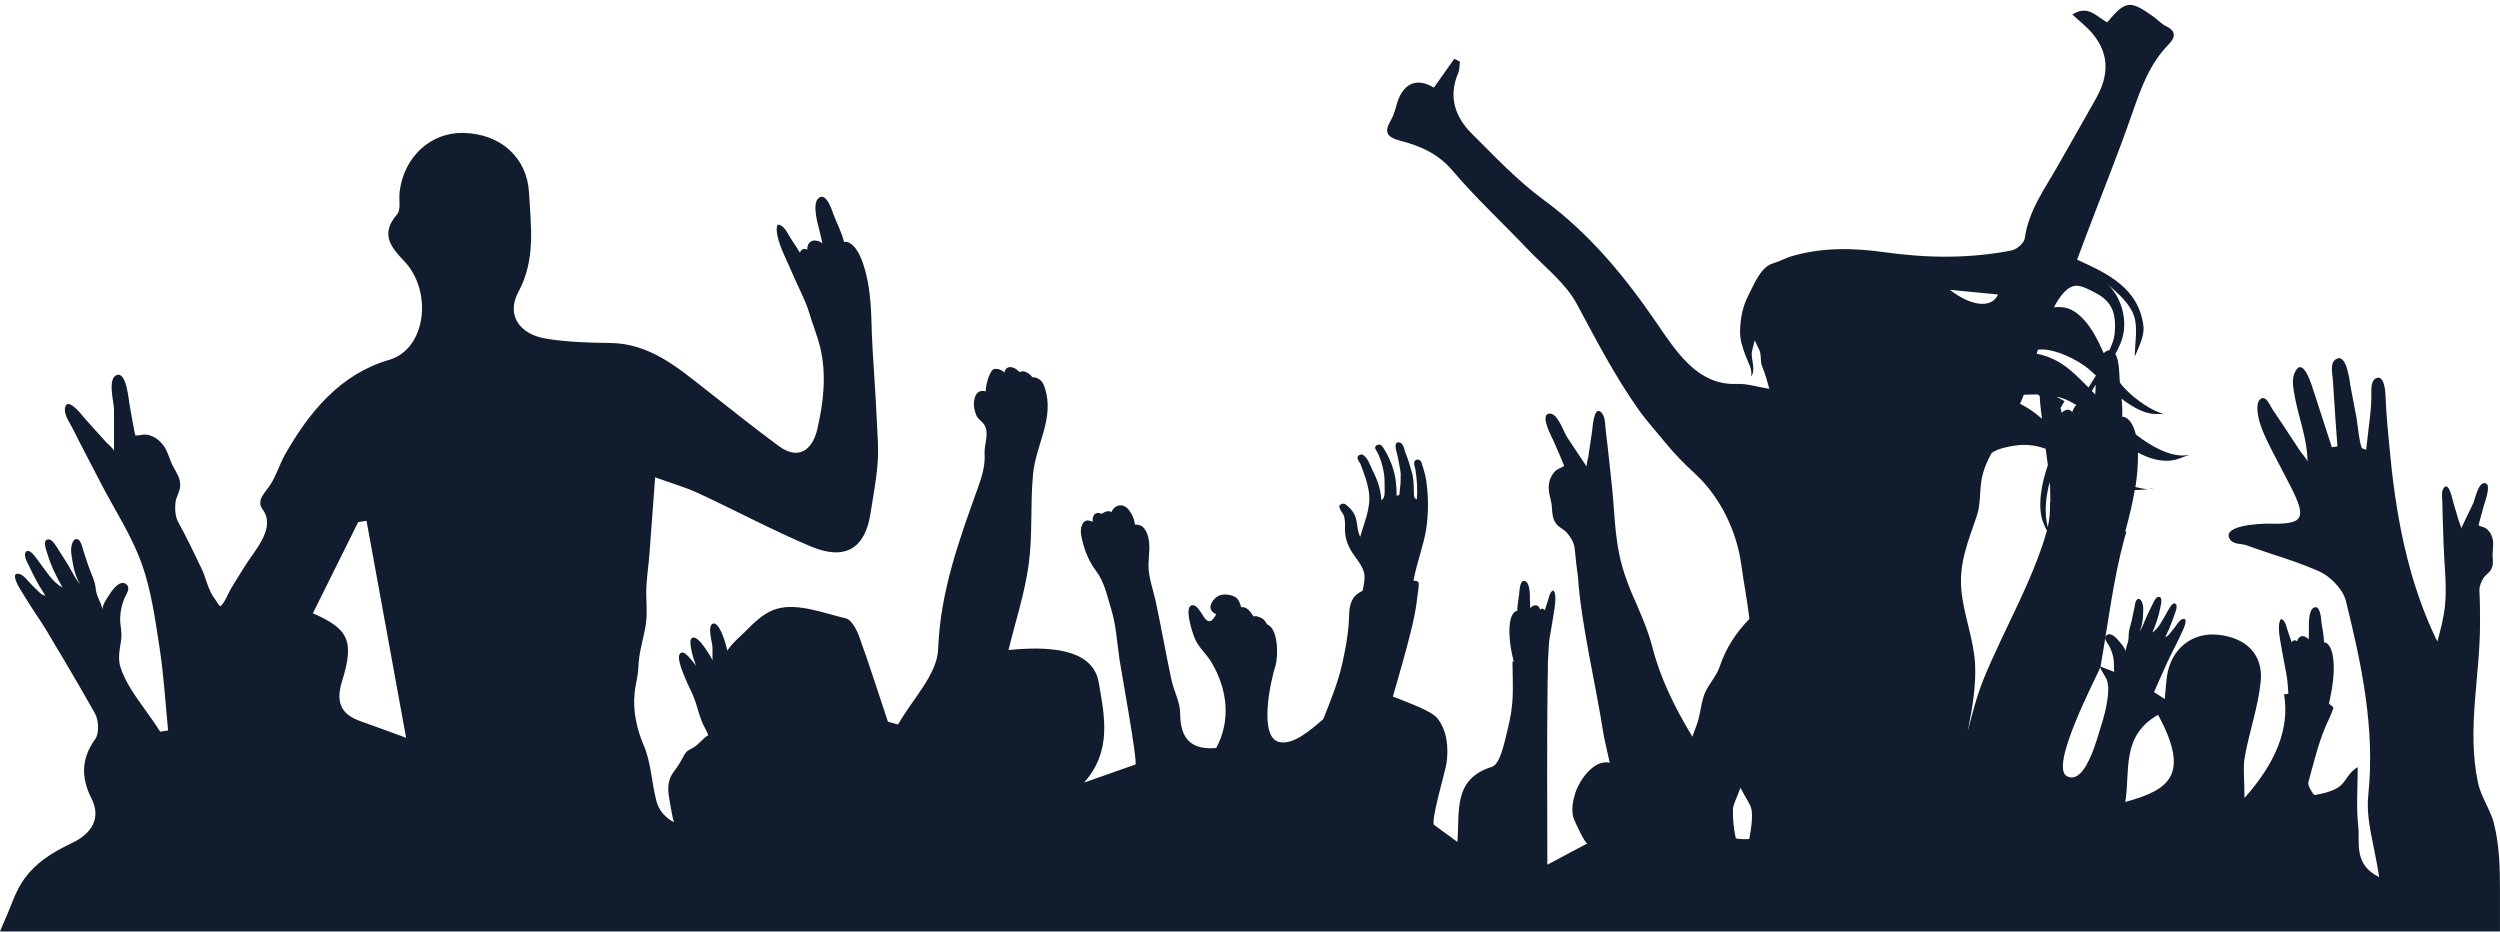 <?xml version="1.0" encoding="UTF-8"?><svg xmlns="http://www.w3.org/2000/svg" xmlns:xlink="http://www.w3.org/1999/xlink" height="896.4" preserveAspectRatio="xMidYMid meet" version="1.0" viewBox="96.2 415.5 2405.7 896.4" width="2405.7" zoomAndPan="magnify"><g fill="#111d2e" id="change1_1"><path d="M 2141.34 1187.191 C 2146.211 1157.121 2137.148 1123.578 2172.922 1103.32 C 2203.41 1160.238 2185.09 1175.371 2141.34 1187.191 Z M 2124.609 1084.559 C 2123.488 1095.77 2120.48 1106.82 2116.961 1117.48 C 2115.148 1122.949 2109.328 1145.648 2100.34 1157.051 C 2096 1162.559 2090.91 1165.43 2085.18 1162.461 C 2068.059 1153.57 2112.449 1069.23 2117.359 1057.551 C 2116.801 1058.879 2122.801 1067.301 2123.5 1069.512 C 2125.141 1074.629 2125.16 1079.039 2124.609 1084.559 Z M 2079 808.109 C 2080.281 805.914 2081.57 803.711 2082.859 801.516 C 2080.59 800.27 2078.328 799.02 2076.059 797.77 L 2075.922 797.297 C 2079.641 798.215 2083.309 799.449 2086.891 801.199 C 2089.422 802.434 2091.859 803.824 2094.238 805.285 C 2092.41 806.938 2091.078 809.352 2090.301 812.023 C 2088.469 809.863 2086.02 808.938 2082.801 810.652 C 2081.73 811.223 2080.898 811.98 2080.191 812.824 C 2079.828 811.254 2079.41 809.68 2079 808.109 Z M 2068.91 898.547 C 2069.09 906.891 2068.531 915.02 2066.73 922.797 C 2063.172 909.031 2064.68 894.016 2068.66 879.246 C 2068.941 882.812 2069.09 886.332 2069.059 889.762 C 2069.02 892.715 2069.16 895.676 2069.219 898.629 Z M 2065.941 926.195 C 2051.789 975.637 2024.48 1021.18 2004.879 1069.25 C 1998.352 1085.281 1994.148 1102.25 1989.691 1119.141 C 1994.129 1097.359 1997.809 1075.328 1996.801 1054.852 C 1995.609 1030.988 1985.789 1007.309 1983.578 983.285 C 1981.18 957.117 1990.23 936.23 1998.512 911.727 C 2002.238 900.688 2001.039 888.289 2003.059 876.914 C 2004.641 868.062 2008.199 859.316 2012.719 851.406 C 2018.961 846.906 2028.98 845.234 2035.07 844.289 C 2045.449 842.676 2055.371 843.977 2064.73 847.391 C 2065.352 852.547 2066.102 857.855 2066.828 863.203 C 2066.371 864.57 2065.859 865.898 2065.43 867.297 C 2061.27 880.648 2058.012 896.637 2060.238 910.672 C 2061.09 916 2063.27 921.195 2065.949 926.18 Z M 2018.809 698.859 C 2013.09 712.359 1993.469 710.641 1972.488 694.379 C 1988.98 695.98 2003.781 697.41 2018.809 698.859 Z M 2043.621 795.355 C 2048.059 795.184 2052.512 795.039 2056.93 795.105 C 2057.59 795.5 2058.238 795.895 2058.898 796.289 C 2059.172 802.148 2059.801 807.602 2060.238 811.129 C 2060.551 813.586 2060.852 816.051 2061.16 818.512 C 2055.172 813.141 2047.891 807.863 2040.051 804.059 C 2041.352 801.223 2042.449 798.273 2043.621 795.355 Z M 2112.852 785.645 C 2112.691 788.68 2112.602 791.391 2112.52 793.211 C 2112.5 793.793 2112.441 794.484 2112.398 795.137 C 2111.34 793.996 2110.281 792.875 2109.211 791.742 C 2110.391 789.688 2111.629 787.68 2112.852 785.645 Z M 2057.23 751.996 C 2072.98 749.895 2096.602 762.621 2105.648 770.227 C 2108.211 772.371 2110.648 774.656 2113.102 776.941 C 2110.73 780.785 2108.301 784.586 2105.91 788.375 C 2100.199 782.484 2094.371 776.734 2088.191 771.551 C 2077.93 762.934 2068.109 758.398 2056.102 755.84 C 2056.461 754.551 2056.859 753.277 2057.23 751.996 Z M 2095.148 690.449 C 2100.75 690.719 2109.941 695.84 2114.879 698.57 C 2121.039 701.969 2125.961 706.809 2128.781 713.32 C 2131.68 719.98 2131.781 729.25 2131.121 736.332 C 2130.59 742.023 2128.449 747.336 2125.961 752.508 C 2125.078 752.605 2124.148 752.816 2123.102 753.344 C 2122.172 753.812 2121.398 754.633 2120.629 755.441 C 2114.93 742.969 2109.16 730.5 2099.23 720.828 C 2090.672 712.52 2083.441 710.141 2072.672 711.211 C 2077.852 701.301 2085.621 689.969 2095.148 690.449 Z M 1779.512 1222.68 C 1779.41 1223.27 1766.73 1223.141 1766.469 1221.93 C 1764.531 1213 1763.52 1203.68 1763.77 1194.539 C 1763.91 1189.5 1767.059 1184.551 1771 1173.578 C 1776.602 1184.57 1781.262 1189.949 1781.84 1195.738 C 1782.738 1204.609 1781.102 1213.809 1779.512 1222.68 Z M 443.148 1109.52 C 423.629 1102.738 419.285 1090.578 425.41 1070.801 C 437.312 1032.379 431.797 1020.691 397.285 1005.629 C 411.844 976.328 426.344 947.125 440.848 917.922 C 443.535 917.496 446.219 917.066 448.906 916.645 C 461.145 983.738 473.383 1050.828 487 1125.48 C 466.535 1118.012 454.898 1113.59 443.148 1109.52 Z M 2485.699 1183.059 C 2483.621 1178.449 2481.789 1173.73 2480.73 1168.691 C 2469.82 1116.961 2482.699 1067.02 2482.68 1015.711 C 2482.68 1005.07 2482.691 994.598 2482.09 983.984 C 2481.859 979.801 2483.871 975.141 2486.078 971.645 C 2488.051 968.523 2491.629 966.75 2493.422 963.336 C 2495.82 958.77 2495 954.91 2494.762 950.059 C 2494.73 949.57 2494.781 949.086 2494.789 948.27 C 2494.871 943.484 2495.961 938.844 2494.809 934.062 C 2493.898 930.25 2492.328 927.414 2489.512 924.836 C 2486.84 922.414 2484.359 922.617 2481.371 921.191 C 2480.961 920.992 2486.102 903.164 2486.43 901.863 C 2487.328 898.367 2494 881.449 2487.609 880.418 C 2480.828 879.324 2478.09 895.594 2476.07 899.895 C 2472.23 908.02 2468.301 916.098 2464.41 924.199 C 2464.93 923.133 2462.648 918.199 2462.281 916.953 C 2461.629 914.734 2460.98 912.516 2460.32 910.297 C 2459.109 906.188 2457.898 902.086 2456.699 897.984 C 2456.031 895.719 2452.801 879.16 2448.102 884.652 C 2445.621 887.562 2446.02 892.336 2446.27 895.867 C 2446.57 900.203 2446.488 904.551 2446.629 908.922 C 2446.949 919.238 2447.289 929.551 2447.621 939.863 C 2448.25 959.262 2450.922 978.863 2448.969 998 C 2447.77 1009.699 2444.91 1021.281 2441.629 1032.77 C 2441.031 1031.531 2440.371 1030.32 2439.781 1029.078 C 2435.121 1019.219 2430.891 1009.172 2427.078 998.961 C 2419.57 978.875 2413.68 958.203 2409.051 937.266 C 2402.262 906.547 2398.191 875.301 2395.32 843.988 C 2393.891 828.391 2392.32 812.668 2391.781 797.016 C 2391.621 792.477 2390.57 774.781 2382.012 779.809 C 2377.41 782.504 2378.102 791.16 2378.102 795.609 C 2378.109 802.422 2377.691 808.852 2376.898 815.652 C 2375.621 826.535 2374.352 837.418 2373.078 848.305 C 2371.879 847.859 2370.672 847.426 2369.461 846.984 C 2367.012 846.098 2364.531 821.137 2363.871 817.715 L 2358.078 787.398 C 2357.16 782.574 2354.512 753.539 2343.379 761.602 C 2339.141 764.676 2340.051 771.902 2340.578 776.348 C 2341.27 782.105 2341.52 787.34 2341.852 793.09 C 2342.84 810.398 2344.25 827.699 2345.449 844.996 C 2343.672 845.301 2341.898 845.602 2340.109 845.902 C 2334.391 828.262 2328.672 810.621 2322.941 792.977 C 2321.281 787.867 2312.449 756.875 2304.5 773.828 C 2301.48 780.254 2302.68 786.383 2303.73 793.191 C 2307.148 815.359 2316.84 837.586 2316.621 860.125 C 2316.641 857.809 2311.469 852.324 2310.129 850.301 L 2303.648 840.477 C 2299.328 833.93 2295 827.379 2290.68 820.832 C 2287.16 815.488 2283.34 810.406 2280.328 804.855 C 2278.262 801.043 2274.879 795.691 2270.48 800.387 C 2267.09 803.996 2268.73 813.91 2269.699 818.164 C 2272.141 828.805 2277.879 840.051 2282.789 849.723 C 2288.699 861.363 2295.02 872.785 2300.879 884.453 C 2316.16 914.824 2312.84 920.254 2279.469 919.406 C 2273.25 919.254 2233.352 920.605 2241.961 934.406 C 2245.191 939.582 2252.699 938.441 2257.672 940.133 C 2265.141 942.668 2272.648 945.531 2280.25 947.945 C 2296.309 953.066 2312.32 958.441 2327.77 965.234 C 2338.711 970.051 2350.828 982.574 2353.609 993.781 C 2368.789 1055.059 2381.84 1116.559 2375.121 1181 C 2372.609 1204.969 2381.34 1230.121 2385.66 1259.578 C 2360.672 1247.289 2367.23 1226.43 2365.48 1210.441 C 2363.43 1191.762 2365 1172.672 2365 1153.762 C 2356.199 1158.59 2353.75 1167.328 2347.98 1171.898 C 2341.551 1176.98 2332.238 1178.949 2323.859 1180.539 C 2322.441 1180.809 2316.551 1171.648 2317.512 1168.172 C 2323.148 1147.648 2328.02 1126.461 2337.27 1107.512 C 2339.07 1103.809 2340.488 1100.109 2341.699 1096.398 C 2340.352 1095.051 2338.879 1093.84 2337.34 1092.711 C 2339.07 1084.52 2340.73 1076.301 2341.461 1067.949 C 2342.199 1059.531 2342.828 1041.82 2336.172 1035.281 C 2334.941 1034.059 2333.648 1033.609 2332.5 1033.629 C 2332.609 1026.93 2330.422 1018.16 2330 1013.539 C 2329.691 1010.102 2328.77 996.777 2322.5 1000.371 C 2317.34 1003.32 2317.949 1017.371 2318.02 1021.988 C 2318.059 1024.289 2317.84 1027.609 2317.879 1030.941 C 2317.191 1030.012 2316.352 1029.23 2315.34 1028.672 C 2310.391 1025.961 2307.578 1028.949 2306.699 1032.699 C 2305.66 1031.59 2304.328 1031.18 2302.66 1032.18 C 2302.102 1032.531 2301.68 1032.949 2301.32 1033.43 C 2300.059 1029 2298.219 1024.488 2297.281 1021.469 C 2296.238 1018.102 2295.109 1012.059 2291.109 1011.141 C 2287.609 1015.57 2289.699 1028.051 2290.609 1033.109 C 2291.75 1039.359 2292.898 1045.609 2294 1051.91 C 2295.289 1059.371 2297.32 1067.441 2297.648 1074.871 C 2297.77 1077.621 2298.02 1080.352 2298.25 1083.09 C 2296.871 1083.262 2295.488 1083.379 2294.121 1083.66 C 2299.531 1115.66 2286.988 1148.672 2256.039 1183.359 C 2256.039 1165.129 2254.449 1153.988 2256.359 1143.488 C 2260.738 1119.398 2269.102 1095.859 2271.609 1071.66 C 2274.359 1045.09 2257.43 1028.879 2229.98 1026.25 C 2205.18 1023.879 2185.039 1040.391 2181.449 1066.23 C 2180.488 1073.129 2180.059 1080.109 2179.289 1088.141 C 2175.609 1085.828 2172.262 1083.629 2169.012 1081.488 C 2170.23 1078.73 2171.391 1075.949 2172.609 1073.191 C 2175.602 1066.5 2178.609 1059.809 2181.629 1053.121 C 2184.301 1047.191 2187.25 1041.621 2190.16 1035.82 C 2192.359 1031.461 2194.34 1026.98 2196.449 1022.578 C 2197.309 1020.77 2202.68 1009.211 2196.262 1011.289 C 2193.262 1012.262 2190.98 1016.621 2189.16 1018.879 C 2187.52 1020.941 2185.922 1023.059 2184.23 1025.059 C 2183.41 1026.031 2181.68 1028.238 2180.48 1028.121 L 2179.75 1029.301 C 2180.512 1026.398 2182.23 1023.66 2183.391 1020.898 C 2185.828 1015.16 2187.961 1009.148 2189.98 1003.262 C 2190.551 1001.609 2191.82 996.562 2188.672 996.168 C 2185.891 995.816 2182.34 1003.289 2181.18 1005.211 C 2177.34 1011.52 2173.762 1019.922 2167.391 1024.141 C 2170.59 1016.609 2173.602 1008.359 2175.031 1000.172 C 2175.422 997.914 2178.211 988.492 2172.52 990.016 C 2170.301 990.602 2167.852 996.316 2166.91 998.316 C 2165.012 1002.34 2162.91 1006.262 2161.16 1010.359 C 2159.352 1014.621 2157.629 1019.488 2155.02 1023.301 C 2157.129 1018.711 2158.109 1013.449 2158.328 1008.43 C 2158.512 1004.148 2159.191 999.254 2157.52 995.188 C 2156.84 993.543 2155.16 990.809 2153.012 992.152 C 2150.871 993.48 2150.57 997.617 2150.16 999.844 C 2149.41 1003.91 2148.512 1007.961 2147.641 1012.012 C 2146.602 1016.84 2144.578 1021.75 2144.59 1026.711 C 2144.59 1029.211 2144.441 1031.211 2143.75 1033.648 C 2143.051 1036.148 2141.27 1040.371 2141.859 1042.98 C 2140.961 1039.012 2138.25 1035.93 2135.691 1032.871 C 2133.68 1030.469 2129.969 1026.289 2126.57 1025.828 C 2124.199 1025.512 2122.031 1027.27 2122.07 1029.68 C 2122.102 1032.238 2124.578 1034.809 2125.75 1036.941 C 2128.66 1042.281 2130.449 1048.699 2130.359 1054.789 C 2130.32 1057.262 2130.422 1059.66 2130.711 1062.039 C 2126.301 1060.359 2121.871 1058.699 2117.488 1056.949 C 2124.77 1015.809 2129.512 974.066 2140.398 934.004 C 2141.012 931.766 2141.672 929.539 2142.359 927.32 L 2141.34 926.801 C 2144.898 913.66 2148.199 900.469 2150.48 887.047 C 2154.84 887.031 2159.191 886.789 2163.422 886.105 C 2159.371 886.176 2155.051 885.109 2151.289 884.207 L 2151.012 884.117 C 2151.148 883.199 2151.371 882.297 2151.5 881.371 C 2152.578 873.867 2153.789 862.363 2153.512 851.008 C 2162.82 856.035 2173.121 859.449 2183.801 858.793 C 2190.871 858.363 2196.75 855.254 2203.27 852.992 C 2195.371 855.004 2186.949 853.09 2179.281 850.129 C 2170.02 846.543 2160.371 840.469 2151.461 833.59 C 2150.129 828.102 2148.109 823.27 2145.012 819.883 C 2142.828 817.488 2140.469 816.5 2138.32 816.422 C 2138.711 811.066 2138.328 804.977 2137.77 799.062 C 2139.59 800.465 2141.352 801.949 2143.281 803.223 C 2150.398 807.91 2158.059 812.293 2166.602 813.598 C 2171.012 814.273 2176.141 813.297 2180.211 814.523 C 2166.328 810.938 2151.469 800.156 2141.371 789.867 C 2139.43 787.895 2137.75 785.738 2136.102 783.566 C 2135.93 781.789 2135.789 780.105 2135.738 778.695 C 2135.578 774.43 2135.359 762.156 2131.781 756.016 C 2135.621 749.305 2138.719 742.27 2139.84 734.488 C 2142.199 718.129 2135.91 699.211 2123.289 688.109 C 2133.789 697.34 2145.289 706.93 2149.551 719.059 C 2153.711 730.891 2150.461 745.336 2150.461 758.629 C 2154.23 749.477 2160.039 738.723 2158.75 728.898 C 2154.059 692.969 2125.031 678.941 2094.961 665.391 C 2098.262 656.551 2101.219 648.52 2104.262 640.52 C 2118.93 601.879 2134.441 563.531 2148 524.512 C 2156.41 500.301 2164.781 476.73 2183.281 457.98 C 2188.66 452.52 2191.27 445.84 2181.051 440.98 C 2176.078 438.621 2172.148 434.141 2167.559 430.891 C 2145.809 415.488 2141.352 416.078 2123.98 436.91 C 2114.059 432.23 2105.602 419.441 2090.379 429.539 C 2094.41 433.121 2097.66 436.051 2100.961 438.93 C 2124.461 459.488 2128.57 482.84 2113.27 510.051 C 2100.988 531.922 2088.512 553.672 2076.141 575.488 C 2063.578 597.641 2048.199 618.359 2044.59 644.852 C 2043.98 649.359 2036.859 655.52 2031.879 656.5 C 1991.289 664.48 1950.301 663.941 1909.539 658.199 C 1879.281 653.941 1849.648 653.422 1820.012 662.109 C 1814.301 663.789 1809.199 666.871 1803.629 668.48 C 1798.73 669.891 1795.539 672.031 1792.199 675.988 C 1786.148 683.172 1782.59 692.031 1778.359 700.301 C 1773.109 710.539 1771.012 721.629 1770.648 733.09 C 1770.359 742.16 1772.871 749.57 1776 757.992 C 1778.051 763.508 1783.191 771.77 1781.039 777.934 C 1785.93 772.949 1781.629 761.871 1781.852 755.641 C 1781.941 753.289 1783.551 748.074 1784.73 743.008 C 1786.629 747.398 1789.398 751.73 1790.172 755.699 C 1791.02 760.039 1790.078 763.895 1791.84 768.07 C 1794.859 775.23 1796.738 782.176 1798.781 789.688 C 1786.75 787.719 1777.199 784.512 1767.809 784.934 C 1744.98 785.965 1728.59 774.723 1714.609 759.047 C 1705.789 749.152 1698.328 737.977 1690.828 726.988 C 1660.07 681.941 1626.039 640.391 1581.371 607.609 C 1556.379 589.281 1534.719 566.211 1512.602 544.23 C 1496.211 527.961 1489.672 508.301 1499.531 485.441 C 1500.898 482.262 1500.559 478.328 1501 474.75 C 1499.199 473.871 1497.398 472.988 1495.602 472.102 C 1489.059 481.34 1482.52 490.578 1475.98 499.801 C 1457.75 488.762 1445.23 497.738 1440.191 516.07 C 1438.711 521.449 1437.129 527.051 1434.309 531.77 C 1431.109 537.109 1430.441 540.84 1431.488 543.578 C 1433.07 547.691 1438.52 549.57 1445.148 551.328 C 1463.871 556.301 1480.379 563.719 1493.941 579.68 C 1516.41 606.121 1542.039 629.871 1566.012 655.059 C 1582.48 672.371 1602.762 687.871 1613.699 708.27 C 1632.352 743.078 1650.309 777.512 1672.648 809.25 C 1680.371 820.215 1690.109 830.867 1698.602 841.336 C 1707.77 852.629 1717.23 862.047 1727.75 871.762 C 1751.34 893.539 1767.301 926.41 1771.672 958.066 C 1774.078 975.504 1777.539 993.441 1779.629 1011.059 C 1766.879 1024.109 1757.051 1038.988 1751.129 1056.641 C 1747.41 1067.75 1738.629 1075.34 1735.43 1086.129 C 1732.57 1095.73 1732.109 1105.07 1728.328 1114.602 C 1727.012 1117.922 1725.809 1121.129 1724.711 1124.352 C 1724.371 1123.77 1724 1123.121 1723.691 1122.602 C 1707.84 1096.219 1694.09 1068.691 1686.379 1038.719 C 1681.73 1020.648 1673.77 1003.102 1665.988 985.387 C 1661.93 975.445 1658.309 965.379 1655.77 955.078 C 1649.898 931.293 1649.789 906.094 1647.141 881.516 C 1645.719 868.449 1644.309 855.383 1642.891 842.312 C 1642.289 836.773 1641.41 831.309 1641.02 825.781 C 1640.699 821.277 1640.371 815.191 1636.719 811.965 C 1629.82 805.863 1628.691 827.328 1628.25 830.309 C 1627.449 835.695 1626.66 841.086 1625.859 846.473 C 1625.43 849.391 1625 852.309 1624.57 855.227 C 1624.328 856.867 1622.328 863.484 1623.172 864.734 C 1616.828 855.215 1610.441 845.719 1604.16 836.16 C 1600.828 831.094 1594.5 811.062 1586.141 813.641 C 1578.262 816.074 1589.68 836.23 1591.43 840.48 C 1592.078 842.062 1601.73 863.641 1601.262 863.953 C 1597.738 866.289 1594.559 866.473 1591.641 870.008 C 1588.531 873.754 1587.059 877.605 1586.578 882.578 C 1585.898 889.598 1588.879 895.859 1589.488 902.754 C 1590.039 908.91 1589.691 913.926 1593.539 919.266 C 1596.41 923.25 1601.238 924.844 1604.27 928.43 C 1607.68 932.457 1611.039 937.977 1611.488 943.285 C 1612.281 952.66 1613.461 961.902 1614.711 971.164 C 1617.512 1015.141 1632.238 1076.5 1638.949 1120.371 C 1640.238 1128.762 1643.129 1139.109 1645.16 1149.469 C 1629.738 1145.988 1616.051 1166.43 1612.051 1178.648 C 1609.66 1185.961 1608.309 1194.09 1610.039 1201.629 C 1610.73 1204.621 1621.77 1228.141 1623.762 1227.078 C 1609.199 1234.828 1594.77 1242.488 1585.18 1247.59 C 1585.18 1189.391 1584.641 1130.27 1585.449 1071.16 C 1585.531 1065.641 1585.801 1058.219 1585.738 1052.121 C 1585.988 1047.371 1586.379 1042.621 1586.512 1037.871 C 1586.68 1031.551 1588.281 1024.66 1589.281 1018.309 C 1590.121 1012.941 1591.012 1007.621 1591.879 1002.289 C 1592.578 997.977 1594.18 987.348 1591.141 983.633 C 1587.75 984.477 1586.879 989.629 1586.039 992.504 C 1585.289 995.082 1583.801 998.938 1582.789 1002.711 L 1581.641 1001.68 C 1580.199 1000.852 1579.078 1001.219 1578.211 1002.172 C 1577.41 999.004 1574.98 996.504 1570.82 998.879 C 1569.961 999.363 1569.262 1000.051 1568.691 1000.84 C 1568.672 998.012 1568.441 995.199 1568.441 993.238 C 1568.43 989.324 1568.738 977.379 1564.32 974.941 C 1558.941 971.984 1558.359 983.309 1558.141 986.242 C 1557.852 990.172 1556.121 997.652 1556.309 1003.34 C 1555.328 1003.328 1554.25 1003.75 1553.211 1004.801 C 1547.648 1010.441 1548.449 1025.48 1549.199 1032.621 C 1549.891 1039.211 1551.262 1045.68 1552.73 1052.121 L 1551.648 1052.121 C 1551.73 1079.5 1553.82 1090.02 1546.621 1118.969 C 1543.539 1131.352 1539.621 1150.98 1531.77 1153.43 C 1494.238 1165.141 1500.941 1195.988 1498.609 1225.66 C 1488.629 1218.371 1481.34 1213.039 1476.238 1209.32 C 1472.512 1206.59 1487.32 1156.41 1488.219 1149.559 C 1490.09 1135.238 1489.051 1118.859 1479.301 1106.648 C 1473.641 1099.57 1451.48 1091.801 1442.672 1088.141 C 1440.59 1087.281 1438.539 1086.559 1436.512 1085.941 C 1442.828 1063.961 1449.262 1042 1454.672 1019.68 C 1457.02 1010.02 1459 999.957 1460.031 990.07 C 1460.18 988.59 1462.371 977.301 1460.941 975.48 C 1460.359 974.738 1458.41 974.406 1456.379 974.242 C 1459.57 956.738 1466.371 939.406 1468.602 924.527 C 1470.98 908.855 1470.762 892.98 1468.602 877.773 C 1467.73 871.77 1465.738 865.738 1463.879 860.012 C 1462.969 857.602 1458.629 856.395 1457.25 859.879 C 1456.469 861.906 1457.922 865.375 1458.23 867.297 C 1459.602 876.805 1460.578 886.414 1459.5 896.242 C 1456.531 894.453 1456.949 893.203 1456.789 890.055 C 1456.691 887.242 1456.641 884.434 1456.512 881.641 C 1456.281 877.488 1455.84 873.043 1454.559 869.117 C 1453.539 865.91 1452.602 862.652 1451.68 859.449 C 1450.84 856.668 1449.719 853.996 1448.629 851.285 C 1447.68 848.875 1446.84 842.621 1443.68 841.5 C 1437.129 839.215 1439.48 847.809 1439.891 849.633 C 1440.75 853.34 1441.82 857.051 1442.34 860.836 C 1442.898 864.902 1444.43 869.832 1444.02 874.004 C 1444.211 878.641 1443.672 883.336 1443.129 888.016 C 1442.75 890.996 1443.809 892.145 1440.129 892.449 C 1440.051 887.09 1439.91 881.766 1439.059 876.496 C 1437.441 866.266 1433.738 856.973 1428.379 848.07 C 1427.57 846.902 1426.82 845.289 1425.66 844.395 C 1424.41 842.809 1421.34 843.016 1419.98 844.828 C 1418.82 846.395 1419.809 847.734 1420.578 849.008 C 1424.121 854.891 1426.34 862.207 1427.66 869.301 C 1428.602 874.262 1428.672 879.379 1428.609 884.523 C 1428.578 888.051 1429.461 894.746 1425.488 896.828 C 1424.969 886.887 1421.68 877.137 1417.121 868.383 C 1414.922 864.152 1412.898 857.074 1408.719 853.984 C 1406.73 851.188 1401.059 854.043 1402.73 857.059 C 1403.031 858.68 1404.578 860.453 1405.359 861.938 C 1408.84 871.152 1412.371 880.336 1413.609 890.211 C 1415.32 904.484 1409.031 918.004 1405.09 932.082 C 1401.371 925.105 1403.102 916.52 1399.02 909.551 C 1397.281 906.238 1394.191 903.547 1391.281 901 C 1388.789 898.809 1383.559 901.18 1385.34 904.312 C 1385.988 907.418 1389.27 909.746 1389.711 913.035 C 1390.121 914.922 1390.371 916.77 1390.551 918.734 C 1390.07 928.844 1390.828 935.41 1395.609 944.172 C 1400.371 952.805 1408.852 960.281 1409.27 970.191 C 1409.43 973.91 1408.461 979.301 1407.391 983.945 C 1403.371 986.012 1400.191 988.367 1398.52 991 C 1393.461 999.008 1394.762 1007.02 1394.02 1016.25 C 1393.012 1028.859 1390.648 1041.34 1387.91 1053.68 C 1383.781 1072.199 1376.641 1089.859 1369.539 1107.512 C 1355.66 1119.539 1340.16 1132.52 1327.191 1129.539 C 1306.941 1124.898 1318.91 1070.531 1323.488 1056.32 C 1326.199 1047.891 1326.711 1020.441 1315.422 1016.281 C 1314.34 1014.09 1312.789 1012.102 1311.52 1011.16 C 1309.75 1009.84 1305.078 1007.648 1302.301 1008.711 C 1300.262 1004.738 1296.648 1000.859 1294.172 1000.121 C 1292.789 999.699 1291.621 999.672 1290.559 999.812 C 1289.621 996.191 1288.121 992.797 1286.539 991.285 C 1283.051 987.957 1275.512 986.906 1271.031 988.047 C 1266.41 989.223 1261.852 993.988 1261.059 998.98 C 1260.531 1002.352 1263.102 1005.078 1266.371 1006.41 C 1266.172 1007.09 1265.969 1007.648 1265.801 1007.941 C 1256.09 1024.238 1252.922 998.113 1243.961 997.898 C 1234.621 997.672 1243.852 1025.199 1246.16 1030.422 C 1249.879 1038.828 1257.32 1045.039 1261.949 1052.809 C 1277.172 1078.391 1281.059 1108.52 1266.488 1135.301 C 1243.059 1137.328 1231.82 1126.941 1231.84 1101.941 C 1231.852 1091.199 1225.801 1080.578 1223.469 1069.691 C 1218.102 1044.621 1213.68 1019.359 1208.34 994.289 C 1205.949 983.109 1201.34 971.18 1201.371 959.746 C 1201.41 949.23 1204.129 937.832 1199.531 927.855 C 1196.641 921.59 1193.41 920.309 1188.289 920.227 C 1187.898 914.066 1183.41 905.922 1179.461 903.355 C 1173.34 899.387 1167.359 903.555 1165.828 908.164 C 1165.109 907.848 1164.359 907.559 1163.531 907.469 C 1160.352 907.133 1158.621 908.707 1155.969 909.98 C 1154.82 909.273 1153.602 908.883 1152.43 909.062 C 1148.238 909.699 1147.211 913.82 1147.711 917.727 C 1145.43 916.555 1142.719 915.922 1141.121 916.566 C 1136.699 918.344 1135.809 925.508 1136.48 929.688 C 1138.34 941.391 1143.379 955.09 1150.559 964.387 C 1158.961 975.258 1161.57 989.031 1165.512 1001.781 C 1170.328 1017.352 1171.191 1035.109 1173.648 1051.262 C 1174.961 1059.879 1191.41 1150.262 1188.73 1151.199 C 1174.898 1156.07 1159.352 1161.539 1139.352 1168.578 C 1166.449 1138.262 1159.09 1104.629 1153.488 1072.23 C 1148.801 1045.172 1119.012 1035.68 1066.641 1041 C 1073.32 1013.59 1082.32 986.371 1086.121 958.434 C 1090 929.867 1087.531 900.484 1090.289 871.695 C 1093.039 843.074 1111.16 818.051 1101.648 788.828 C 1100.121 784.133 1098.371 780.781 1093.262 779.016 C 1091.84 778.52 1090.73 778.473 1089.77 778.578 C 1087.578 775.535 1083.93 773.094 1080.941 772.832 C 1079.371 772.699 1078.191 773.047 1077.262 773.586 C 1074.301 770.176 1069.59 767.762 1066.18 769.098 C 1064.09 769.922 1063.102 771.836 1062.801 773.883 C 1060.879 772.246 1058.621 771.02 1056.371 770.625 C 1051.738 769.809 1051 771.5 1049.238 774.516 C 1047.551 777.41 1044.719 785.984 1044.738 792.109 C 1043.77 791.809 1042.75 791.652 1041.809 791.664 C 1036.578 791.719 1034.691 795.523 1033.711 800.465 C 1032.762 805.25 1033.73 810.254 1035.539 814.77 C 1037.078 818.621 1039.82 819.887 1042.02 822.453 C 1049.328 830.965 1043.09 842.098 1043.672 851.828 C 1044.328 863.16 1041.352 873.312 1037.512 884.035 C 1019.41 934.594 1001 984.348 998.961 1040.059 C 998.059 1064.711 973.953 1088.5 960.383 1112.691 C 957.129 1111.77 953.871 1110.871 950.621 1109.949 C 941.48 1082.57 932.742 1055.031 922.926 1027.891 C 920.52 1021.219 915.559 1011.84 910.133 1010.539 C 888.293 1005.32 863.824 995.707 844.121 1001.25 C 828.148 1005.73 818.016 1019.371 806.238 1029.941 C 804.781 1031.25 799.496 1036.469 796.051 1041.52 C 793.559 1029.98 787.727 1013.84 782.27 1015.578 C 776.711 1017.371 781.223 1032.789 781.648 1036.68 C 782.098 1040.77 781.543 1045.922 781.902 1050.738 C 775.211 1038.828 765.102 1023.969 761.16 1030.539 C 759.246 1033.719 762.32 1046.398 765.93 1056.141 C 761.375 1049.852 755.805 1043.539 753.41 1043.422 C 744.391 1042.969 753.742 1063.578 755.406 1067.75 C 758.484 1075.469 762.664 1082.621 765.328 1090.551 C 768.234 1099.199 769.906 1107.621 774.379 1115.68 C 775.559 1117.809 776.652 1120.289 777.805 1122.852 C 772.664 1125.98 768.023 1132.32 763.445 1134.871 C 758.828 1137.441 757.051 1137.641 754.406 1142.488 C 751.273 1148.238 748.621 1152.879 744.57 1158.102 C 738.836 1165.512 738.473 1174.172 740.074 1183.051 C 740.527 1185.559 743.793 1206.262 744.938 1206.859 C 735.789 1202.059 730.176 1194.852 727.98 1186.719 C 723.168 1168.93 722.867 1149.461 715.691 1132.852 C 708.797 1116.879 705.004 1098.879 706.941 1081.441 C 707.816 1073.539 710.215 1065.941 710.457 1057.949 C 710.902 1043.25 715.227 1031.27 717.562 1016.891 C 719.57 1004.539 717.523 992.043 718.23 979.633 C 718.852 968.84 720.453 958.008 721.258 947.188 L 726.625 874.82 C 743.004 880.754 755.969 884.414 768.039 890.02 C 804.312 906.852 839.66 925.809 876.465 941.328 C 909.336 955.195 928.695 943.508 933.891 909.418 C 937.242 887.406 942.035 865.035 941.062 843.055 C 939.715 812.477 937.895 781.926 935.875 751.391 C 934.57 731.66 935.254 711.75 932.195 692.148 C 930.363 680.422 925.27 656.07 913.992 649.41 C 911.895 648.172 909.988 647.98 908.43 648.398 C 906.328 639.23 900.395 628.02 898.262 621.871 C 896.676 617.281 890.941 599.43 883.605 606.441 C 877.57 612.211 883.141 631.148 884.785 637.398 C 885.609 640.539 886.43 645.121 887.602 649.648 C 886.352 648.621 884.941 647.828 883.371 647.41 C 875.715 645.391 872.895 650.41 872.969 655.809 C 871.176 654.672 869.215 654.531 867.281 656.469 C 866.637 657.121 866.203 657.852 865.879 658.609 C 862.664 653.012 858.648 647.488 856.359 643.691 C 853.801 639.449 850.23 631.602 844.457 631.691 C 841.188 638.91 848.23 655.199 851.184 661.789 C 854.836 669.93 858.512 678.059 862.125 686.27 C 866.402 695.988 871.879 706.32 874.824 716.328 C 878.117 727.5 882.656 738.305 885.398 749.613 C 891.766 775.852 888.652 803.086 882.539 829.047 C 878.336 846.906 865.566 859.504 845.441 844.629 C 821.762 827.125 798.762 808.707 775.578 790.535 C 747.914 768.855 721.18 745.832 682.879 745.516 C 662.598 745.348 642.102 744.625 622.129 741.469 C 595.785 737.312 583.176 718.41 595.047 696.391 C 611.848 665.219 607.027 633.391 605.332 601.449 C 603.5 566.98 578.012 544.449 542.621 543.41 C 510.902 542.48 484.902 566.219 480.742 600.059 C 479.84 607.41 482.223 617.289 478.277 621.801 C 462.02 640.371 472.105 653.18 485.023 666.609 C 512.648 695.328 506.633 751.332 470.598 761.812 C 423.859 775.402 393.777 811.809 370.555 852.773 C 365.332 861.98 362.434 872.289 356.766 881.27 C 351.324 889.891 342.344 896.66 349.035 905.855 C 362.02 923.703 341.234 945.137 331.891 960.188 C 327.457 967.32 322.977 974.43 318.645 981.633 C 315.57 986.734 312.641 995.457 308.09 999.051 C 305.895 996.871 304.523 993.883 302.625 991.375 C 296.145 982.812 294.84 972.438 290.164 962.703 C 282.852 947.48 275.773 932.539 267.668 917.801 C 264.684 912.383 264.391 904.891 265.094 898.812 C 265.723 893.402 269.363 888.762 269.574 883.062 C 269.852 875.441 266.297 870.828 262.871 864.523 C 259.043 857.477 257.887 849.504 252.73 843.164 C 249.074 838.68 245.18 835.891 239.766 834.27 C 234.668 832.742 231.484 834.598 226.59 834.609 C 225.926 834.609 221.387 807.566 221 805.629 C 219.957 800.395 218.047 773.59 208.863 776.305 C 199.141 779.18 205.887 802.598 205.93 809.625 C 206.008 822.895 205.93 836.168 205.93 849.438 C 205.93 847.688 199.75 842.582 198.461 841.148 C 196.172 838.613 193.883 836.07 191.594 833.527 C 187.363 828.84 183.137 824.145 178.902 819.445 C 176.566 816.852 161.691 796.852 158.941 807.18 C 157.492 812.633 161.078 818.734 163.664 823.281 C 166.84 828.867 169.504 834.711 172.477 840.449 C 179.5 853.984 186.531 867.508 193.555 881.039 C 206.781 906.48 222.863 930.895 232.473 957.637 C 241.801 983.582 245.559 1011.75 249.801 1039.238 C 253.84 1065.43 255.344 1092 257.969 1118.41 L 250.277 1119.57 C 241.598 1105.379 230.82 1092.59 222.129 1078.398 C 218.062 1071.762 214.422 1064.781 212.07 1057.328 C 209.543 1049.309 211.301 1040.531 212.637 1032.391 C 213.488 1027.191 212.887 1022.27 212.211 1017.078 C 211.113 1008.719 212.559 999.594 215.715 991.789 C 216.977 988.668 219.98 984.738 219.621 981.207 C 219.281 977.887 216.02 975.801 212.812 976.617 C 208.199 977.797 203.758 984.141 201.383 987.766 C 198.352 992.391 195.098 997.051 194.504 1002.672 C 194.895 998.98 191.762 993.461 190.398 990.129 C 189.07 986.879 188.539 984.148 188.145 980.715 C 187.363 973.883 183.805 967.441 181.605 960.969 C 179.754 955.531 177.883 950.098 176.199 944.617 C 175.277 941.617 174.203 935.977 171.047 934.484 C 167.867 932.988 166 937.012 165.328 939.387 C 163.672 945.242 165.395 951.879 166.324 957.746 C 167.414 964.613 169.613 971.695 173.25 977.676 C 169.055 972.855 165.906 966.422 162.727 960.855 C 159.664 955.488 156.152 950.426 152.898 945.188 C 151.285 942.582 146.996 935.113 143.855 934.652 C 135.773 933.473 141.121 945.988 142.02 949.039 C 145.285 960.09 150.754 970.949 156.348 980.805 C 146.906 976.012 140.645 965.023 134.359 956.953 C 132.445 954.492 126.367 944.777 122.605 945.699 C 118.332 946.746 120.891 953.492 121.93 955.668 C 125.652 963.457 129.547 971.395 133.809 978.902 C 135.855 982.516 138.656 986.012 140.164 989.887 C 139.805 989.324 139.309 988.926 138.973 988.363 C 137.34 988.73 134.602 985.957 133.32 984.758 C 130.668 982.277 128.145 979.609 125.551 977.051 C 122.68 974.215 118.855 968.59 114.562 967.723 C 105.398 965.879 114.629 980.938 116.109 983.289 C 119.711 989.02 123.156 994.871 126.871 1000.52 C 131.805 1008.031 136.754 1015.23 141.387 1022.969 C 146.602 1031.691 151.812 1040.41 156.988 1049.16 C 167.34 1066.629 177.578 1084.191 187.52 1101.898 C 191.168 1108.41 191.891 1121.059 187.941 1126.512 C 174.094 1145.641 174.164 1163.84 184.289 1183.969 C 193.82 1202.922 184.184 1217.641 166.086 1226.398 C 150.496 1233.93 135.922 1241.922 124.16 1255.398 C 112.809 1268.398 109.453 1280.711 103.043 1295.828 C 100.734 1301.281 98.23 1306.469 96.199 1311.852 L 2501.879 1311.852 C 2501.879 1311.852 2501.879 1272.059 2501.879 1269.629 C 2501.879 1249.02 2501.109 1228.039 2496.07 1207.91 C 2493.898 1199.219 2489.422 1191.32 2485.699 1183.059"/><path d="M 2163.41 886.105 C 2165.281 886.074 2167.102 885.867 2168.75 885.16 C 2167.02 885.598 2165.199 885.816 2163.41 886.105"/></g></svg>